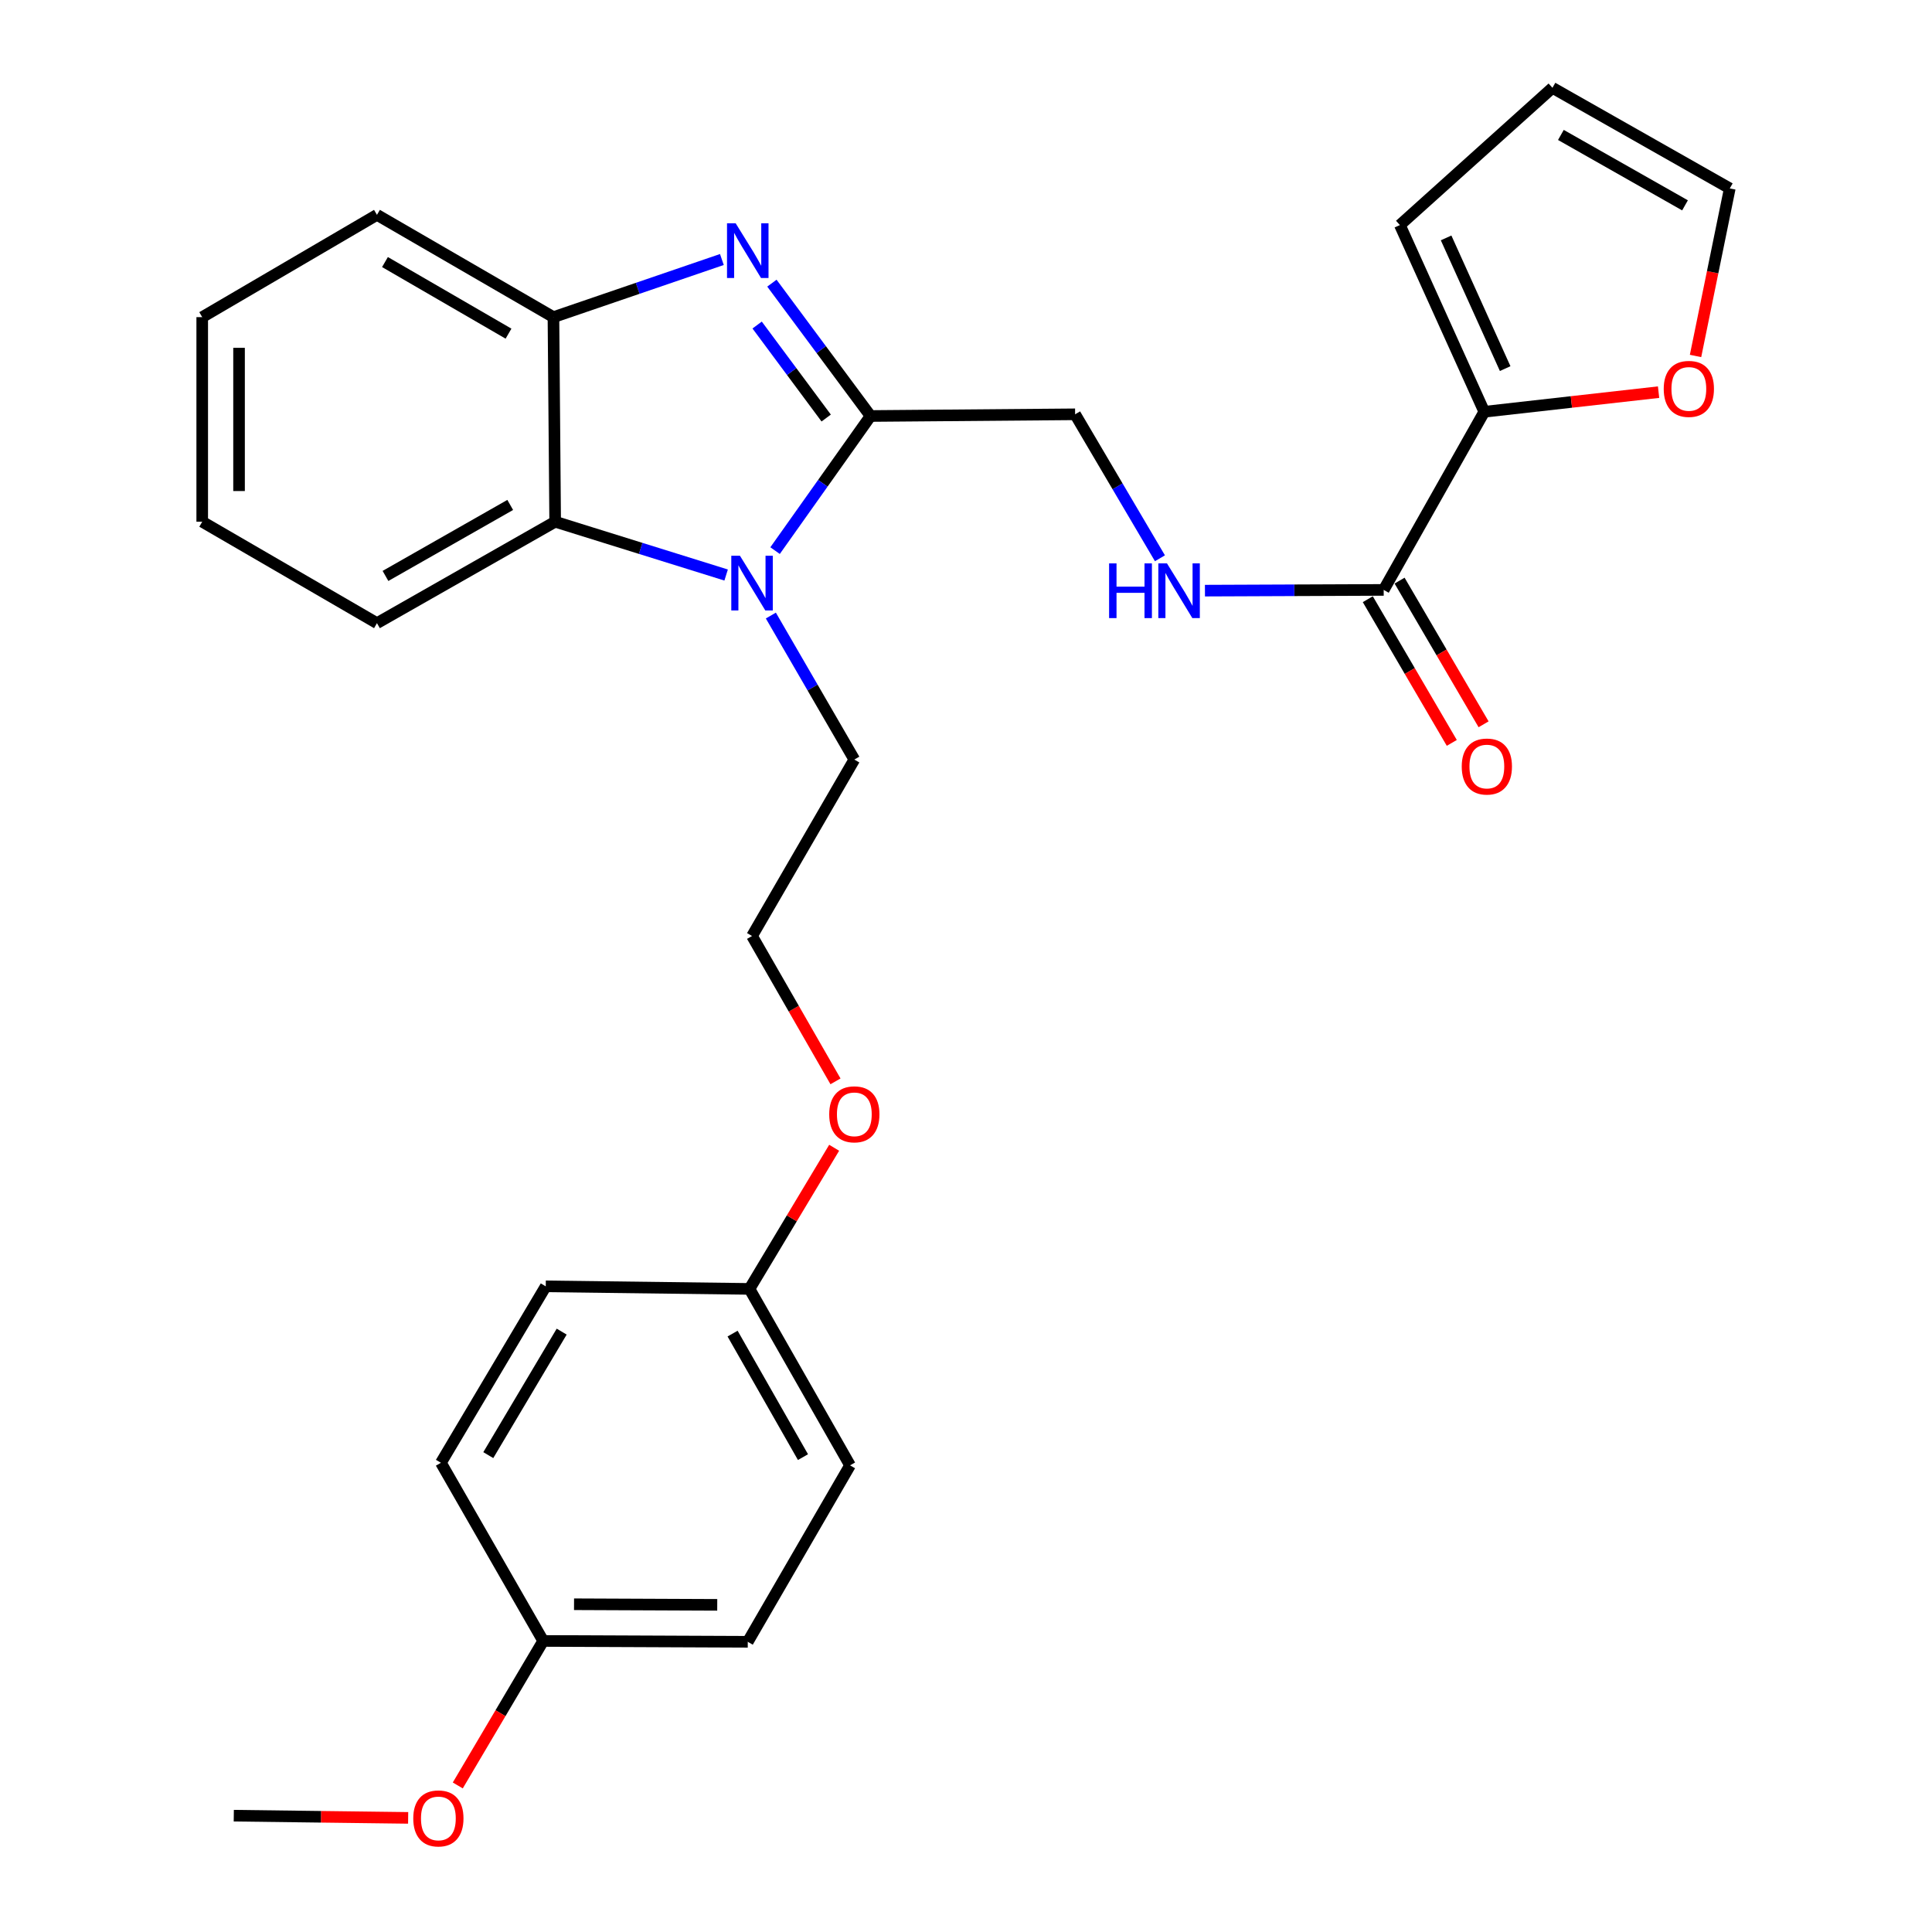 <?xml version='1.0' encoding='iso-8859-1'?>
<svg version='1.1' baseProfile='full'
              xmlns='http://www.w3.org/2000/svg'
                      xmlns:rdkit='http://www.rdkit.org/xml'
                      xmlns:xlink='http://www.w3.org/1999/xlink'
                  xml:space='preserve'
width='1000px' height='1000px' viewBox='0 0 1000 1000'>
<!-- END OF HEADER -->
<rect style='opacity:1.0;fill:#FFFFFF;stroke:none' width='1000' height='1000' x='0' y='0'> </rect>
<path class='bond-0' d='M 450.594,215.325 L 425.065,180.944' style='fill:none;fill-rule:evenodd;stroke:#000000;stroke-width:6px;stroke-linecap:butt;stroke-linejoin:miter;stroke-opacity:1' />
<path class='bond-0' d='M 425.065,180.944 L 399.536,146.564' style='fill:none;fill-rule:evenodd;stroke:#0000FF;stroke-width:6px;stroke-linecap:butt;stroke-linejoin:miter;stroke-opacity:1' />
<path class='bond-0' d='M 427.634,216.373 L 409.763,192.307' style='fill:none;fill-rule:evenodd;stroke:#000000;stroke-width:6px;stroke-linecap:butt;stroke-linejoin:miter;stroke-opacity:1' />
<path class='bond-0' d='M 409.763,192.307 L 391.893,168.24' style='fill:none;fill-rule:evenodd;stroke:#0000FF;stroke-width:6px;stroke-linecap:butt;stroke-linejoin:miter;stroke-opacity:1' />
<path class='bond-1' d='M 450.594,215.325 L 425.886,250.163' style='fill:none;fill-rule:evenodd;stroke:#000000;stroke-width:6px;stroke-linecap:butt;stroke-linejoin:miter;stroke-opacity:1' />
<path class='bond-1' d='M 425.886,250.163 L 401.178,285' style='fill:none;fill-rule:evenodd;stroke:#0000FF;stroke-width:6px;stroke-linecap:butt;stroke-linejoin:miter;stroke-opacity:1' />
<path class='bond-7' d='M 450.594,215.325 L 556.479,214.446' style='fill:none;fill-rule:evenodd;stroke:#000000;stroke-width:6px;stroke-linecap:butt;stroke-linejoin:miter;stroke-opacity:1' />
<path class='bond-3' d='M 373.645,134.322 L 330.054,149.237' style='fill:none;fill-rule:evenodd;stroke:#0000FF;stroke-width:6px;stroke-linecap:butt;stroke-linejoin:miter;stroke-opacity:1' />
<path class='bond-3' d='M 330.054,149.237 L 286.463,164.151' style='fill:none;fill-rule:evenodd;stroke:#000000;stroke-width:6px;stroke-linecap:butt;stroke-linejoin:miter;stroke-opacity:1' />
<path class='bond-2' d='M 375.847,297.631 L 331.6,283.839' style='fill:none;fill-rule:evenodd;stroke:#0000FF;stroke-width:6px;stroke-linecap:butt;stroke-linejoin:miter;stroke-opacity:1' />
<path class='bond-2' d='M 331.6,283.839 L 287.352,270.046' style='fill:none;fill-rule:evenodd;stroke:#000000;stroke-width:6px;stroke-linecap:butt;stroke-linejoin:miter;stroke-opacity:1' />
<path class='bond-13' d='M 398.993,318.61 L 420.595,355.879' style='fill:none;fill-rule:evenodd;stroke:#0000FF;stroke-width:6px;stroke-linecap:butt;stroke-linejoin:miter;stroke-opacity:1' />
<path class='bond-13' d='M 420.595,355.879 L 442.198,393.147' style='fill:none;fill-rule:evenodd;stroke:#000000;stroke-width:6px;stroke-linecap:butt;stroke-linejoin:miter;stroke-opacity:1' />
<path class='bond-22' d='M 287.352,270.046 L 195.117,322.543' style='fill:none;fill-rule:evenodd;stroke:#000000;stroke-width:6px;stroke-linecap:butt;stroke-linejoin:miter;stroke-opacity:1' />
<path class='bond-22' d='M 264.089,261.356 L 199.524,298.105' style='fill:none;fill-rule:evenodd;stroke:#000000;stroke-width:6px;stroke-linecap:butt;stroke-linejoin:miter;stroke-opacity:1' />
<path class='bond-28' d='M 287.352,270.046 L 286.463,164.151' style='fill:none;fill-rule:evenodd;stroke:#000000;stroke-width:6px;stroke-linecap:butt;stroke-linejoin:miter;stroke-opacity:1' />
<path class='bond-24' d='M 286.463,164.151 L 195.117,111.209' style='fill:none;fill-rule:evenodd;stroke:#000000;stroke-width:6px;stroke-linecap:butt;stroke-linejoin:miter;stroke-opacity:1' />
<path class='bond-24' d='M 263.204,172.699 L 199.262,135.64' style='fill:none;fill-rule:evenodd;stroke:#000000;stroke-width:6px;stroke-linecap:butt;stroke-linejoin:miter;stroke-opacity:1' />
<path class='bond-4' d='M 716.195,305.337 L 669.936,305.527' style='fill:none;fill-rule:evenodd;stroke:#000000;stroke-width:6px;stroke-linecap:butt;stroke-linejoin:miter;stroke-opacity:1' />
<path class='bond-4' d='M 669.936,305.527 L 623.677,305.716' style='fill:none;fill-rule:evenodd;stroke:#0000FF;stroke-width:6px;stroke-linecap:butt;stroke-linejoin:miter;stroke-opacity:1' />
<path class='bond-5' d='M 716.195,305.337 L 768.258,213.133' style='fill:none;fill-rule:evenodd;stroke:#000000;stroke-width:6px;stroke-linecap:butt;stroke-linejoin:miter;stroke-opacity:1' />
<path class='bond-10' d='M 707.968,310.147 L 729.707,347.332' style='fill:none;fill-rule:evenodd;stroke:#000000;stroke-width:6px;stroke-linecap:butt;stroke-linejoin:miter;stroke-opacity:1' />
<path class='bond-10' d='M 729.707,347.332 L 751.447,384.518' style='fill:none;fill-rule:evenodd;stroke:#FF0000;stroke-width:6px;stroke-linecap:butt;stroke-linejoin:miter;stroke-opacity:1' />
<path class='bond-10' d='M 724.421,300.527 L 746.161,337.713' style='fill:none;fill-rule:evenodd;stroke:#000000;stroke-width:6px;stroke-linecap:butt;stroke-linejoin:miter;stroke-opacity:1' />
<path class='bond-10' d='M 746.161,337.713 L 767.901,374.898' style='fill:none;fill-rule:evenodd;stroke:#FF0000;stroke-width:6px;stroke-linecap:butt;stroke-linejoin:miter;stroke-opacity:1' />
<path class='bond-8' d='M 768.258,213.133 L 813.368,208.054' style='fill:none;fill-rule:evenodd;stroke:#000000;stroke-width:6px;stroke-linecap:butt;stroke-linejoin:miter;stroke-opacity:1' />
<path class='bond-8' d='M 813.368,208.054 L 858.478,202.974' style='fill:none;fill-rule:evenodd;stroke:#FF0000;stroke-width:6px;stroke-linecap:butt;stroke-linejoin:miter;stroke-opacity:1' />
<path class='bond-9' d='M 768.258,213.133 L 724.581,116.492' style='fill:none;fill-rule:evenodd;stroke:#000000;stroke-width:6px;stroke-linecap:butt;stroke-linejoin:miter;stroke-opacity:1' />
<path class='bond-9' d='M 779.074,190.787 L 748.5,123.139' style='fill:none;fill-rule:evenodd;stroke:#000000;stroke-width:6px;stroke-linecap:butt;stroke-linejoin:miter;stroke-opacity:1' />
<path class='bond-6' d='M 600.384,288.961 L 578.432,251.704' style='fill:none;fill-rule:evenodd;stroke:#0000FF;stroke-width:6px;stroke-linecap:butt;stroke-linejoin:miter;stroke-opacity:1' />
<path class='bond-6' d='M 578.432,251.704 L 556.479,214.446' style='fill:none;fill-rule:evenodd;stroke:#000000;stroke-width:6px;stroke-linecap:butt;stroke-linejoin:miter;stroke-opacity:1' />
<path class='bond-11' d='M 877.609,184.245 L 886.469,140.881' style='fill:none;fill-rule:evenodd;stroke:#FF0000;stroke-width:6px;stroke-linecap:butt;stroke-linejoin:miter;stroke-opacity:1' />
<path class='bond-11' d='M 886.469,140.881 L 895.33,97.518' style='fill:none;fill-rule:evenodd;stroke:#000000;stroke-width:6px;stroke-linecap:butt;stroke-linejoin:miter;stroke-opacity:1' />
<path class='bond-12' d='M 724.581,116.492 L 803.549,45.455' style='fill:none;fill-rule:evenodd;stroke:#000000;stroke-width:6px;stroke-linecap:butt;stroke-linejoin:miter;stroke-opacity:1' />
<path class='bond-30' d='M 895.33,97.518 L 803.549,45.455' style='fill:none;fill-rule:evenodd;stroke:#000000;stroke-width:6px;stroke-linecap:butt;stroke-linejoin:miter;stroke-opacity:1' />
<path class='bond-30' d='M 872.159,106.286 L 807.912,69.842' style='fill:none;fill-rule:evenodd;stroke:#000000;stroke-width:6px;stroke-linecap:butt;stroke-linejoin:miter;stroke-opacity:1' />
<path class='bond-21' d='M 442.198,393.147 L 389.256,484.472' style='fill:none;fill-rule:evenodd;stroke:#000000;stroke-width:6px;stroke-linecap:butt;stroke-linejoin:miter;stroke-opacity:1' />
<path class='bond-14' d='M 387.932,667.133 L 409.846,630.609' style='fill:none;fill-rule:evenodd;stroke:#000000;stroke-width:6px;stroke-linecap:butt;stroke-linejoin:miter;stroke-opacity:1' />
<path class='bond-14' d='M 409.846,630.609 L 431.76,594.084' style='fill:none;fill-rule:evenodd;stroke:#FF0000;stroke-width:6px;stroke-linecap:butt;stroke-linejoin:miter;stroke-opacity:1' />
<path class='bond-17' d='M 387.932,667.133 L 282.482,665.81' style='fill:none;fill-rule:evenodd;stroke:#000000;stroke-width:6px;stroke-linecap:butt;stroke-linejoin:miter;stroke-opacity:1' />
<path class='bond-19' d='M 387.932,667.133 L 439.985,758.469' style='fill:none;fill-rule:evenodd;stroke:#000000;stroke-width:6px;stroke-linecap:butt;stroke-linejoin:miter;stroke-opacity:1' />
<path class='bond-19' d='M 379.181,690.271 L 415.618,754.206' style='fill:none;fill-rule:evenodd;stroke:#000000;stroke-width:6px;stroke-linecap:butt;stroke-linejoin:miter;stroke-opacity:1' />
<path class='bond-15' d='M 281.158,849.35 L 387.043,849.794' style='fill:none;fill-rule:evenodd;stroke:#000000;stroke-width:6px;stroke-linecap:butt;stroke-linejoin:miter;stroke-opacity:1' />
<path class='bond-15' d='M 297.121,830.357 L 371.24,830.669' style='fill:none;fill-rule:evenodd;stroke:#000000;stroke-width:6px;stroke-linecap:butt;stroke-linejoin:miter;stroke-opacity:1' />
<path class='bond-23' d='M 281.158,849.35 L 259.051,886.747' style='fill:none;fill-rule:evenodd;stroke:#000000;stroke-width:6px;stroke-linecap:butt;stroke-linejoin:miter;stroke-opacity:1' />
<path class='bond-23' d='M 259.051,886.747 L 236.944,924.145' style='fill:none;fill-rule:evenodd;stroke:#FF0000;stroke-width:6px;stroke-linecap:butt;stroke-linejoin:miter;stroke-opacity:1' />
<path class='bond-31' d='M 281.158,849.35 L 228.216,757.135' style='fill:none;fill-rule:evenodd;stroke:#000000;stroke-width:6px;stroke-linecap:butt;stroke-linejoin:miter;stroke-opacity:1' />
<path class='bond-16' d='M 228.216,757.135 L 282.482,665.81' style='fill:none;fill-rule:evenodd;stroke:#000000;stroke-width:6px;stroke-linecap:butt;stroke-linejoin:miter;stroke-opacity:1' />
<path class='bond-16' d='M 252.741,753.172 L 290.727,689.244' style='fill:none;fill-rule:evenodd;stroke:#000000;stroke-width:6px;stroke-linecap:butt;stroke-linejoin:miter;stroke-opacity:1' />
<path class='bond-18' d='M 387.043,849.794 L 439.985,758.469' style='fill:none;fill-rule:evenodd;stroke:#000000;stroke-width:6px;stroke-linecap:butt;stroke-linejoin:miter;stroke-opacity:1' />
<path class='bond-20' d='M 432.45,559.709 L 410.853,522.09' style='fill:none;fill-rule:evenodd;stroke:#FF0000;stroke-width:6px;stroke-linecap:butt;stroke-linejoin:miter;stroke-opacity:1' />
<path class='bond-20' d='M 410.853,522.09 L 389.256,484.472' style='fill:none;fill-rule:evenodd;stroke:#000000;stroke-width:6px;stroke-linecap:butt;stroke-linejoin:miter;stroke-opacity:1' />
<path class='bond-26' d='M 195.117,322.543 L 104.67,270.046' style='fill:none;fill-rule:evenodd;stroke:#000000;stroke-width:6px;stroke-linecap:butt;stroke-linejoin:miter;stroke-opacity:1' />
<path class='bond-25' d='M 211.256,940.933 L 166.132,940.365' style='fill:none;fill-rule:evenodd;stroke:#FF0000;stroke-width:6px;stroke-linecap:butt;stroke-linejoin:miter;stroke-opacity:1' />
<path class='bond-25' d='M 166.132,940.365 L 121.008,939.796' style='fill:none;fill-rule:evenodd;stroke:#000000;stroke-width:6px;stroke-linecap:butt;stroke-linejoin:miter;stroke-opacity:1' />
<path class='bond-27' d='M 195.117,111.209 L 104.67,164.151' style='fill:none;fill-rule:evenodd;stroke:#000000;stroke-width:6px;stroke-linecap:butt;stroke-linejoin:miter;stroke-opacity:1' />
<path class='bond-29' d='M 104.67,270.046 L 104.67,164.151' style='fill:none;fill-rule:evenodd;stroke:#000000;stroke-width:6px;stroke-linecap:butt;stroke-linejoin:miter;stroke-opacity:1' />
<path class='bond-29' d='M 123.729,254.162 L 123.729,180.035' style='fill:none;fill-rule:evenodd;stroke:#000000;stroke-width:6px;stroke-linecap:butt;stroke-linejoin:miter;stroke-opacity:1' />
<path  class='atom-1' d='M 380.783 115.578
L 390.063 130.578
Q 390.983 132.058, 392.463 134.738
Q 393.943 137.418, 394.023 137.578
L 394.023 115.578
L 397.783 115.578
L 397.783 143.898
L 393.903 143.898
L 383.943 127.498
Q 382.783 125.578, 381.543 123.378
Q 380.343 121.178, 379.983 120.498
L 379.983 143.898
L 376.303 143.898
L 376.303 115.578
L 380.783 115.578
' fill='#0000FF'/>
<path  class='atom-2' d='M 382.996 287.651
L 392.276 302.651
Q 393.196 304.131, 394.676 306.811
Q 396.156 309.491, 396.236 309.651
L 396.236 287.651
L 399.996 287.651
L 399.996 315.971
L 396.116 315.971
L 386.156 299.571
Q 384.996 297.651, 383.756 295.451
Q 382.556 293.251, 382.196 292.571
L 382.196 315.971
L 378.516 315.971
L 378.516 287.651
L 382.996 287.651
' fill='#0000FF'/>
<path  class='atom-7' d='M 574.069 291.611
L 577.909 291.611
L 577.909 303.651
L 592.389 303.651
L 592.389 291.611
L 596.229 291.611
L 596.229 319.931
L 592.389 319.931
L 592.389 306.851
L 577.909 306.851
L 577.909 319.931
L 574.069 319.931
L 574.069 291.611
' fill='#0000FF'/>
<path  class='atom-7' d='M 604.029 291.611
L 613.309 306.611
Q 614.229 308.091, 615.709 310.771
Q 617.189 313.451, 617.269 313.611
L 617.269 291.611
L 621.029 291.611
L 621.029 319.931
L 617.149 319.931
L 607.189 303.531
Q 606.029 301.611, 604.789 299.411
Q 603.589 297.211, 603.229 296.531
L 603.229 319.931
L 599.549 319.931
L 599.549 291.611
L 604.029 291.611
' fill='#0000FF'/>
<path  class='atom-9' d='M 861.142 201.29
Q 861.142 194.49, 864.502 190.69
Q 867.862 186.89, 874.142 186.89
Q 880.422 186.89, 883.782 190.69
Q 887.142 194.49, 887.142 201.29
Q 887.142 208.17, 883.742 212.09
Q 880.342 215.97, 874.142 215.97
Q 867.902 215.97, 864.502 212.09
Q 861.142 208.21, 861.142 201.29
M 874.142 212.77
Q 878.462 212.77, 880.782 209.89
Q 883.142 206.97, 883.142 201.29
Q 883.142 195.73, 880.782 192.93
Q 878.462 190.09, 874.142 190.09
Q 869.822 190.09, 867.462 192.89
Q 865.142 195.69, 865.142 201.29
Q 865.142 207.01, 867.462 209.89
Q 869.822 212.77, 874.142 212.77
' fill='#FF0000'/>
<path  class='atom-11' d='M 756.592 396.753
Q 756.592 389.953, 759.952 386.153
Q 763.312 382.353, 769.592 382.353
Q 775.872 382.353, 779.232 386.153
Q 782.592 389.953, 782.592 396.753
Q 782.592 403.633, 779.192 407.553
Q 775.792 411.433, 769.592 411.433
Q 763.352 411.433, 759.952 407.553
Q 756.592 403.673, 756.592 396.753
M 769.592 408.233
Q 773.912 408.233, 776.232 405.353
Q 778.592 402.433, 778.592 396.753
Q 778.592 391.193, 776.232 388.393
Q 773.912 385.553, 769.592 385.553
Q 765.272 385.553, 762.912 388.353
Q 760.592 391.153, 760.592 396.753
Q 760.592 402.473, 762.912 405.353
Q 765.272 408.233, 769.592 408.233
' fill='#FF0000'/>
<path  class='atom-21' d='M 429.198 576.767
Q 429.198 569.967, 432.558 566.167
Q 435.918 562.367, 442.198 562.367
Q 448.478 562.367, 451.838 566.167
Q 455.198 569.967, 455.198 576.767
Q 455.198 583.647, 451.798 587.567
Q 448.398 591.447, 442.198 591.447
Q 435.958 591.447, 432.558 587.567
Q 429.198 583.687, 429.198 576.767
M 442.198 588.247
Q 446.518 588.247, 448.838 585.367
Q 451.198 582.447, 451.198 576.767
Q 451.198 571.207, 448.838 568.407
Q 446.518 565.567, 442.198 565.567
Q 437.878 565.567, 435.518 568.367
Q 433.198 571.167, 433.198 576.767
Q 433.198 582.487, 435.518 585.367
Q 437.878 588.247, 442.198 588.247
' fill='#FF0000'/>
<path  class='atom-24' d='M 213.903 941.21
Q 213.903 934.41, 217.263 930.61
Q 220.623 926.81, 226.903 926.81
Q 233.183 926.81, 236.543 930.61
Q 239.903 934.41, 239.903 941.21
Q 239.903 948.09, 236.503 952.01
Q 233.103 955.89, 226.903 955.89
Q 220.663 955.89, 217.263 952.01
Q 213.903 948.13, 213.903 941.21
M 226.903 952.69
Q 231.223 952.69, 233.543 949.81
Q 235.903 946.89, 235.903 941.21
Q 235.903 935.65, 233.543 932.85
Q 231.223 930.01, 226.903 930.01
Q 222.583 930.01, 220.223 932.81
Q 217.903 935.61, 217.903 941.21
Q 217.903 946.93, 220.223 949.81
Q 222.583 952.69, 226.903 952.69
' fill='#FF0000'/>
</svg>
